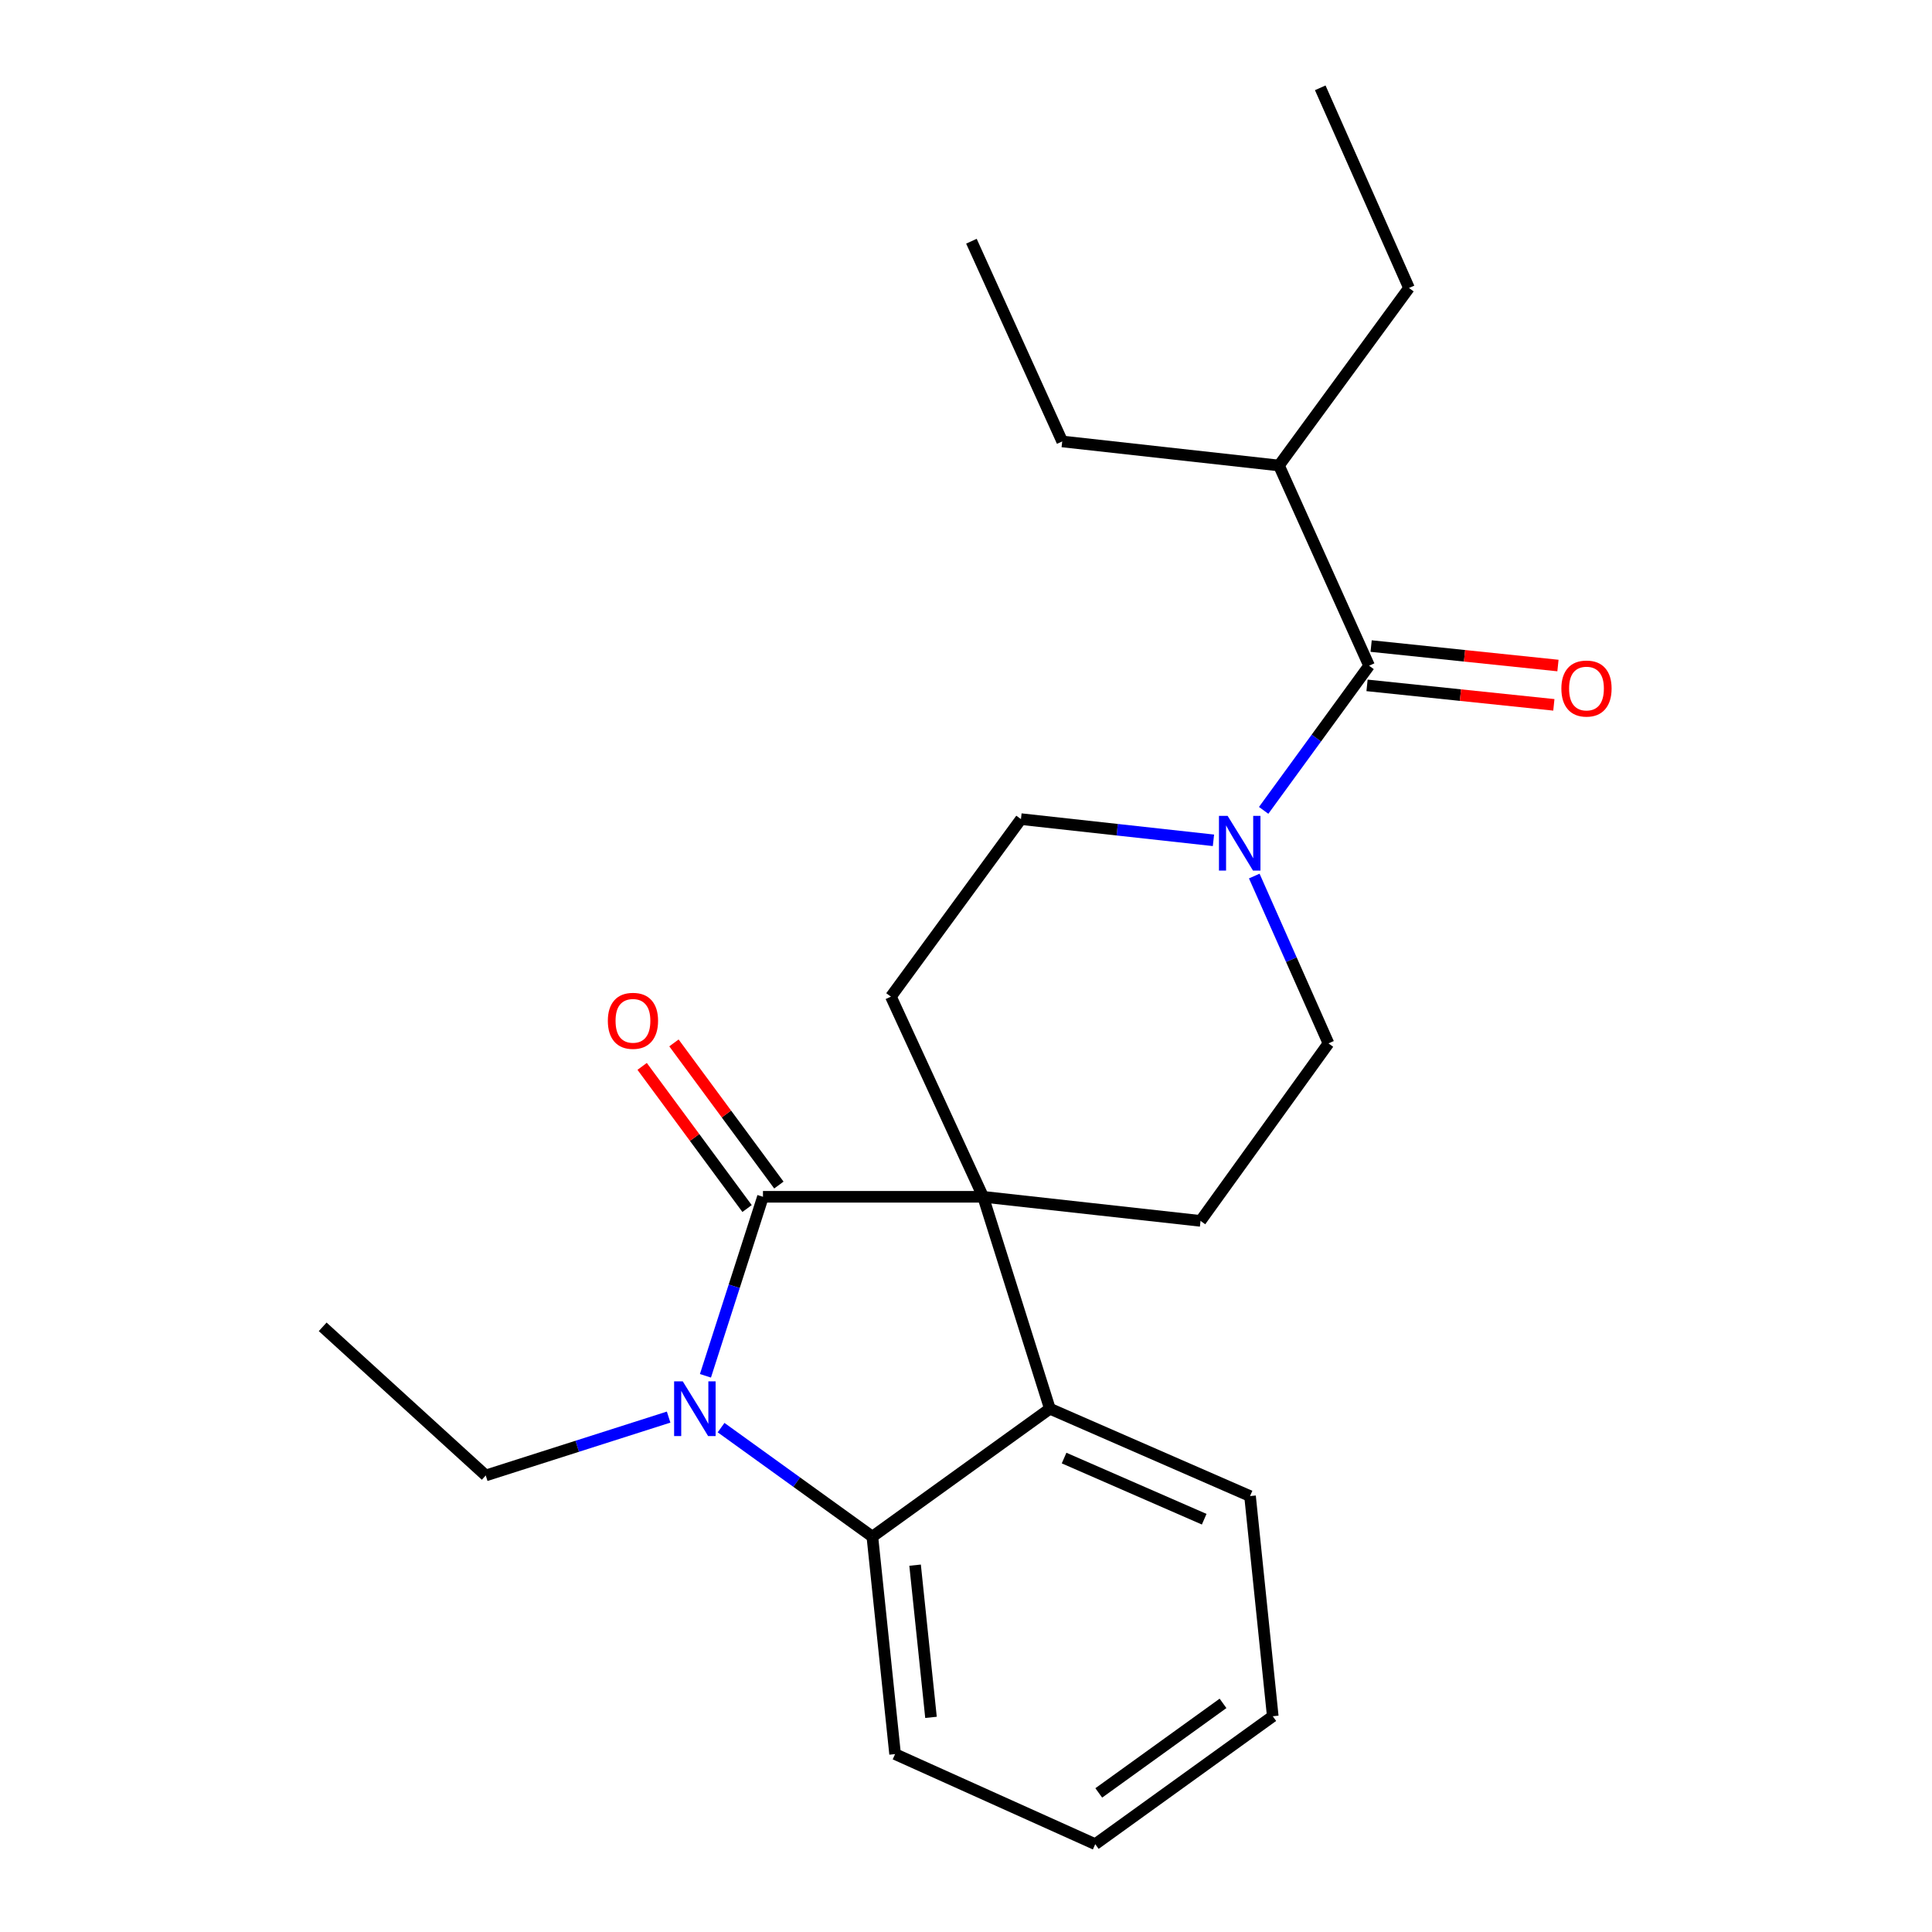<?xml version='1.0' encoding='iso-8859-1'?>
<svg version='1.1' baseProfile='full'
              xmlns='http://www.w3.org/2000/svg'
                      xmlns:rdkit='http://www.rdkit.org/xml'
                      xmlns:xlink='http://www.w3.org/1999/xlink'
                  xml:space='preserve'
width='1000px' height='1000px' viewBox='0 0 1000 1000'>
<!-- END OF HEADER -->
<rect style='opacity:1.0;fill:#FFFFFF;stroke:none' width='1000' height='1000' x='0' y='0'> </rect>
<path class='bond-0' d='M 394.911,619.459 L 508.868,619.459' style='fill:none;fill-rule:evenodd;stroke:#000000;stroke-width:6px;stroke-linecap:butt;stroke-linejoin:miter;stroke-opacity:1' />
<path class='bond-1' d='M 394.911,619.459 L 380.024,665.786' style='fill:none;fill-rule:evenodd;stroke:#000000;stroke-width:6px;stroke-linecap:butt;stroke-linejoin:miter;stroke-opacity:1' />
<path class='bond-1' d='M 380.024,665.786 L 365.137,712.114' style='fill:none;fill-rule:evenodd;stroke:#0000FF;stroke-width:6px;stroke-linecap:butt;stroke-linejoin:miter;stroke-opacity:1' />
<path class='bond-8' d='M 403.142,613.383 L 375.988,576.597' style='fill:none;fill-rule:evenodd;stroke:#000000;stroke-width:6px;stroke-linecap:butt;stroke-linejoin:miter;stroke-opacity:1' />
<path class='bond-8' d='M 375.988,576.597 L 348.834,539.81' style='fill:none;fill-rule:evenodd;stroke:#FF0000;stroke-width:6px;stroke-linecap:butt;stroke-linejoin:miter;stroke-opacity:1' />
<path class='bond-8' d='M 386.68,625.535 L 359.526,588.748' style='fill:none;fill-rule:evenodd;stroke:#000000;stroke-width:6px;stroke-linecap:butt;stroke-linejoin:miter;stroke-opacity:1' />
<path class='bond-8' d='M 359.526,588.748 L 332.372,551.962' style='fill:none;fill-rule:evenodd;stroke:#FF0000;stroke-width:6px;stroke-linecap:butt;stroke-linejoin:miter;stroke-opacity:1' />
<path class='bond-3' d='M 508.868,619.459 L 543.414,729.154' style='fill:none;fill-rule:evenodd;stroke:#000000;stroke-width:6px;stroke-linecap:butt;stroke-linejoin:miter;stroke-opacity:1' />
<path class='bond-6' d='M 508.868,619.459 L 621.394,631.929' style='fill:none;fill-rule:evenodd;stroke:#000000;stroke-width:6px;stroke-linecap:butt;stroke-linejoin:miter;stroke-opacity:1' />
<path class='bond-7' d='M 508.868,619.459 L 461.137,515.857' style='fill:none;fill-rule:evenodd;stroke:#000000;stroke-width:6px;stroke-linecap:butt;stroke-linejoin:miter;stroke-opacity:1' />
<path class='bond-2' d='M 373.232,738.935 L 412.382,767.152' style='fill:none;fill-rule:evenodd;stroke:#0000FF;stroke-width:6px;stroke-linecap:butt;stroke-linejoin:miter;stroke-opacity:1' />
<path class='bond-2' d='M 412.382,767.152 L 451.532,795.369' style='fill:none;fill-rule:evenodd;stroke:#000000;stroke-width:6px;stroke-linecap:butt;stroke-linejoin:miter;stroke-opacity:1' />
<path class='bond-13' d='M 346.08,733.488 L 298.751,748.594' style='fill:none;fill-rule:evenodd;stroke:#0000FF;stroke-width:6px;stroke-linecap:butt;stroke-linejoin:miter;stroke-opacity:1' />
<path class='bond-13' d='M 298.751,748.594 L 251.421,763.699' style='fill:none;fill-rule:evenodd;stroke:#000000;stroke-width:6px;stroke-linecap:butt;stroke-linejoin:miter;stroke-opacity:1' />
<path class='bond-14' d='M 451.532,795.369 L 463.297,907.917' style='fill:none;fill-rule:evenodd;stroke:#000000;stroke-width:6px;stroke-linecap:butt;stroke-linejoin:miter;stroke-opacity:1' />
<path class='bond-14' d='M 473.647,810.124 L 481.882,888.907' style='fill:none;fill-rule:evenodd;stroke:#000000;stroke-width:6px;stroke-linecap:butt;stroke-linejoin:miter;stroke-opacity:1' />
<path class='bond-23' d='M 451.532,795.369 L 543.414,729.154' style='fill:none;fill-rule:evenodd;stroke:#000000;stroke-width:6px;stroke-linecap:butt;stroke-linejoin:miter;stroke-opacity:1' />
<path class='bond-15' d='M 543.414,729.154 L 647.016,774.373' style='fill:none;fill-rule:evenodd;stroke:#000000;stroke-width:6px;stroke-linecap:butt;stroke-linejoin:miter;stroke-opacity:1' />
<path class='bond-15' d='M 550.769,754.69 L 623.29,786.343' style='fill:none;fill-rule:evenodd;stroke:#000000;stroke-width:6px;stroke-linecap:butt;stroke-linejoin:miter;stroke-opacity:1' />
<path class='bond-4' d='M 628.085,434.949 L 578.264,429.462' style='fill:none;fill-rule:evenodd;stroke:#0000FF;stroke-width:6px;stroke-linecap:butt;stroke-linejoin:miter;stroke-opacity:1' />
<path class='bond-4' d='M 578.264,429.462 L 528.443,423.975' style='fill:none;fill-rule:evenodd;stroke:#000000;stroke-width:6px;stroke-linecap:butt;stroke-linejoin:miter;stroke-opacity:1' />
<path class='bond-5' d='M 654.066,419.443 L 681.352,382.009' style='fill:none;fill-rule:evenodd;stroke:#0000FF;stroke-width:6px;stroke-linecap:butt;stroke-linejoin:miter;stroke-opacity:1' />
<path class='bond-5' d='M 681.352,382.009 L 708.638,344.574' style='fill:none;fill-rule:evenodd;stroke:#000000;stroke-width:6px;stroke-linecap:butt;stroke-linejoin:miter;stroke-opacity:1' />
<path class='bond-24' d='M 649.209,453.439 L 668.414,496.749' style='fill:none;fill-rule:evenodd;stroke:#0000FF;stroke-width:6px;stroke-linecap:butt;stroke-linejoin:miter;stroke-opacity:1' />
<path class='bond-24' d='M 668.414,496.749 L 687.62,540.058' style='fill:none;fill-rule:evenodd;stroke:#000000;stroke-width:6px;stroke-linecap:butt;stroke-linejoin:miter;stroke-opacity:1' />
<path class='bond-11' d='M 707.577,354.75 L 755.926,359.79' style='fill:none;fill-rule:evenodd;stroke:#000000;stroke-width:6px;stroke-linecap:butt;stroke-linejoin:miter;stroke-opacity:1' />
<path class='bond-11' d='M 755.926,359.79 L 804.274,364.831' style='fill:none;fill-rule:evenodd;stroke:#FF0000;stroke-width:6px;stroke-linecap:butt;stroke-linejoin:miter;stroke-opacity:1' />
<path class='bond-11' d='M 709.699,334.399 L 758.047,339.44' style='fill:none;fill-rule:evenodd;stroke:#000000;stroke-width:6px;stroke-linecap:butt;stroke-linejoin:miter;stroke-opacity:1' />
<path class='bond-11' d='M 758.047,339.44 L 806.396,344.48' style='fill:none;fill-rule:evenodd;stroke:#FF0000;stroke-width:6px;stroke-linecap:butt;stroke-linejoin:miter;stroke-opacity:1' />
<path class='bond-12' d='M 708.638,344.574 L 661.986,240.939' style='fill:none;fill-rule:evenodd;stroke:#000000;stroke-width:6px;stroke-linecap:butt;stroke-linejoin:miter;stroke-opacity:1' />
<path class='bond-9' d='M 621.394,631.929 L 687.62,540.058' style='fill:none;fill-rule:evenodd;stroke:#000000;stroke-width:6px;stroke-linecap:butt;stroke-linejoin:miter;stroke-opacity:1' />
<path class='bond-10' d='M 461.137,515.857 L 528.443,423.975' style='fill:none;fill-rule:evenodd;stroke:#000000;stroke-width:6px;stroke-linecap:butt;stroke-linejoin:miter;stroke-opacity:1' />
<path class='bond-16' d='M 661.986,240.939 L 729.292,149.056' style='fill:none;fill-rule:evenodd;stroke:#000000;stroke-width:6px;stroke-linecap:butt;stroke-linejoin:miter;stroke-opacity:1' />
<path class='bond-17' d='M 661.986,240.939 L 549.802,228.491' style='fill:none;fill-rule:evenodd;stroke:#000000;stroke-width:6px;stroke-linecap:butt;stroke-linejoin:miter;stroke-opacity:1' />
<path class='bond-18' d='M 251.421,763.699 L 167.019,686.765' style='fill:none;fill-rule:evenodd;stroke:#000000;stroke-width:6px;stroke-linecap:butt;stroke-linejoin:miter;stroke-opacity:1' />
<path class='bond-20' d='M 463.297,907.917 L 566.899,954.545' style='fill:none;fill-rule:evenodd;stroke:#000000;stroke-width:6px;stroke-linecap:butt;stroke-linejoin:miter;stroke-opacity:1' />
<path class='bond-19' d='M 647.016,774.373 L 658.781,888.331' style='fill:none;fill-rule:evenodd;stroke:#000000;stroke-width:6px;stroke-linecap:butt;stroke-linejoin:miter;stroke-opacity:1' />
<path class='bond-21' d='M 729.292,149.056 L 683.357,45.455' style='fill:none;fill-rule:evenodd;stroke:#000000;stroke-width:6px;stroke-linecap:butt;stroke-linejoin:miter;stroke-opacity:1' />
<path class='bond-22' d='M 549.802,228.491 L 502.81,124.855' style='fill:none;fill-rule:evenodd;stroke:#000000;stroke-width:6px;stroke-linecap:butt;stroke-linejoin:miter;stroke-opacity:1' />
<path class='bond-25' d='M 658.781,888.331 L 566.899,954.545' style='fill:none;fill-rule:evenodd;stroke:#000000;stroke-width:6px;stroke-linecap:butt;stroke-linejoin:miter;stroke-opacity:1' />
<path class='bond-25' d='M 633.036,881.663 L 568.718,928.013' style='fill:none;fill-rule:evenodd;stroke:#000000;stroke-width:6px;stroke-linecap:butt;stroke-linejoin:miter;stroke-opacity:1' />
<path  class='atom-2' d='M 353.401 714.994
L 362.681 729.994
Q 363.601 731.474, 365.081 734.154
Q 366.561 736.834, 366.641 736.994
L 366.641 714.994
L 370.401 714.994
L 370.401 743.314
L 366.521 743.314
L 356.561 726.914
Q 355.401 724.994, 354.161 722.794
Q 352.961 720.594, 352.601 719.914
L 352.601 743.314
L 348.921 743.314
L 348.921 714.994
L 353.401 714.994
' fill='#0000FF'/>
<path  class='atom-5' d='M 635.413 422.285
L 644.693 437.285
Q 645.613 438.765, 647.093 441.445
Q 648.573 444.125, 648.653 444.285
L 648.653 422.285
L 652.413 422.285
L 652.413 450.605
L 648.533 450.605
L 638.573 434.205
Q 637.413 432.285, 636.173 430.085
Q 634.973 427.885, 634.613 427.205
L 634.613 450.605
L 630.933 450.605
L 630.933 422.285
L 635.413 422.285
' fill='#0000FF'/>
<path  class='atom-9' d='M 314.616 528.373
Q 314.616 521.573, 317.976 517.773
Q 321.336 513.973, 327.616 513.973
Q 333.896 513.973, 337.256 517.773
Q 340.616 521.573, 340.616 528.373
Q 340.616 535.253, 337.216 539.173
Q 333.816 543.053, 327.616 543.053
Q 321.376 543.053, 317.976 539.173
Q 314.616 535.293, 314.616 528.373
M 327.616 539.853
Q 331.936 539.853, 334.256 536.973
Q 336.616 534.053, 336.616 528.373
Q 336.616 522.813, 334.256 520.013
Q 331.936 517.173, 327.616 517.173
Q 323.296 517.173, 320.936 519.973
Q 318.616 522.773, 318.616 528.373
Q 318.616 534.093, 320.936 536.973
Q 323.296 539.853, 327.616 539.853
' fill='#FF0000'/>
<path  class='atom-12' d='M 808.163 356.386
Q 808.163 349.586, 811.523 345.786
Q 814.883 341.986, 821.163 341.986
Q 827.443 341.986, 830.803 345.786
Q 834.163 349.586, 834.163 356.386
Q 834.163 363.266, 830.763 367.186
Q 827.363 371.066, 821.163 371.066
Q 814.923 371.066, 811.523 367.186
Q 808.163 363.306, 808.163 356.386
M 821.163 367.866
Q 825.483 367.866, 827.803 364.986
Q 830.163 362.066, 830.163 356.386
Q 830.163 350.826, 827.803 348.026
Q 825.483 345.186, 821.163 345.186
Q 816.843 345.186, 814.483 347.986
Q 812.163 350.786, 812.163 356.386
Q 812.163 362.106, 814.483 364.986
Q 816.843 367.866, 821.163 367.866
' fill='#FF0000'/>
</svg>
